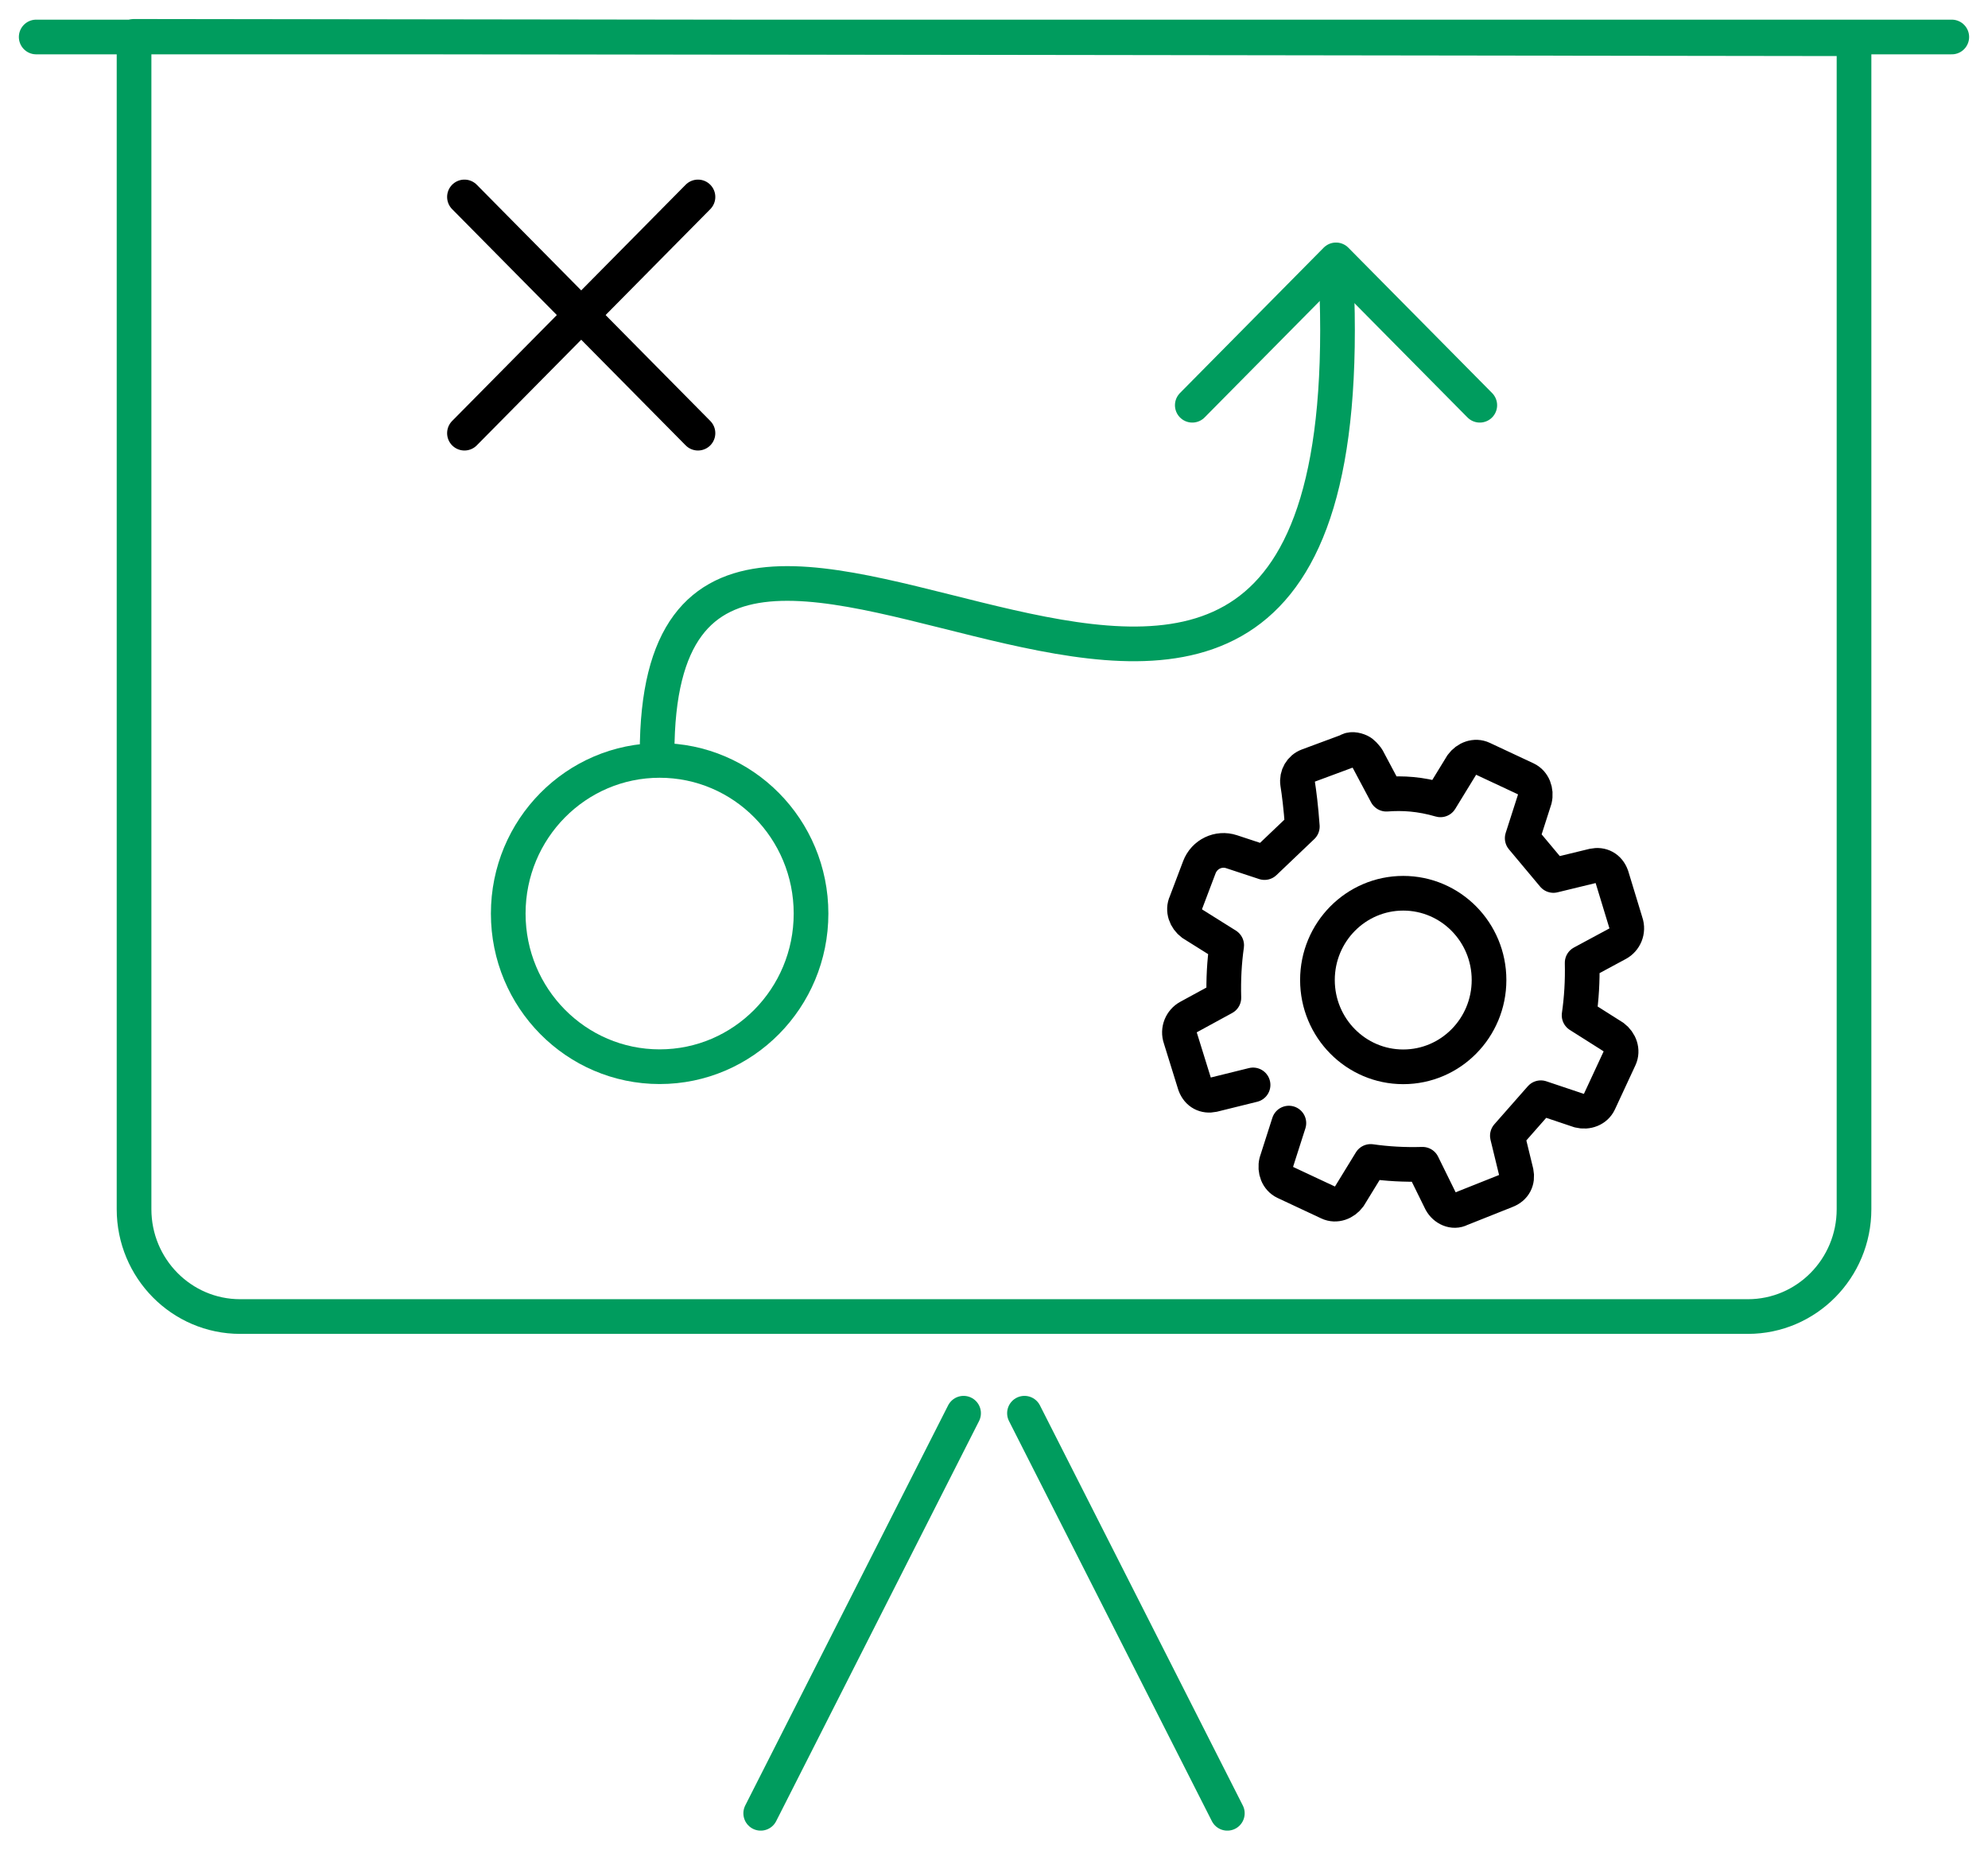 <svg width="86" height="80" viewBox="0 0 86 80" fill="none" xmlns="http://www.w3.org/2000/svg">
<path d="M5.799 1.573V52.298C5.799 54.863 7.855 56.942 10.39 56.942H75.612C78.148 56.942 80.204 54.863 80.204 52.298V1.676L5.799 1.573Z" stroke="#009C5E" stroke-width="1.5" stroke-linecap="round" stroke-linejoin="round"/>
<path d="M1.566 1.6H84.433" stroke="#009C5E" stroke-width="1.5" stroke-linecap="round" stroke-linejoin="round"/>
<path d="M28.536 46.136C32.153 46.136 35.085 43.171 35.085 39.513C35.085 35.854 32.153 32.889 28.536 32.889C24.919 32.889 21.986 35.854 21.986 39.513C21.986 43.171 24.919 46.136 28.536 46.136Z" stroke="#009C5E" stroke-width="1.5" stroke-linecap="round" stroke-linejoin="round"/>
<path d="M28.426 32.572C28.426 11.618 59.287 45.812 57.809 12.023" stroke="#009C5E" stroke-width="1.5" stroke-linecap="round" stroke-linejoin="round"/>
<path d="M51.578 17.527L57.795 11.24L64.015 17.527" stroke="#009C5E" stroke-width="1.5" stroke-linecap="round" stroke-linejoin="round"/>
<path d="M30.194 8.518L20.092 18.735" stroke="black" stroke-width="1.5" stroke-linecap="round" stroke-linejoin="round"/>
<path d="M30.194 18.735L20.092 8.518" stroke="black" stroke-width="1.5" stroke-linecap="round" stroke-linejoin="round"/>
<path d="M41.684 61.123L32.908 78.427" stroke="#009C5E" stroke-width="1.5" stroke-linecap="round" stroke-linejoin="round"/>
<path d="M44.318 61.123L53.094 78.427" stroke="#009C5E" stroke-width="1.5" stroke-linecap="round" stroke-linejoin="round"/>
<path d="M55.756 48.575L55.216 50.261C55.133 50.609 55.269 50.983 55.582 51.132L57.476 52.019C57.789 52.168 58.16 52.031 58.371 51.74L59.294 50.234C60.012 50.337 60.76 50.379 61.538 50.356L62.332 51.969C62.498 52.279 62.876 52.455 63.182 52.291L65.151 51.507C65.522 51.369 65.665 51.052 65.594 50.708L65.208 49.122L66.655 47.478L68.318 48.036C68.662 48.124 69.032 47.987 69.18 47.669L70.068 45.758C70.215 45.441 70.083 45.066 69.796 44.852L68.311 43.912C68.416 43.186 68.462 42.429 68.443 41.642L69.977 40.816C70.284 40.652 70.461 40.27 70.329 39.895L69.72 37.896C69.588 37.522 69.271 37.372 68.93 37.445L67.2 37.865L65.85 36.252L66.391 34.567C66.474 34.219 66.338 33.844 66.024 33.695L64.131 32.809C63.817 32.66 63.447 32.797 63.235 33.088L62.313 34.594C61.433 34.338 60.688 34.295 59.974 34.349L59.15 32.801C59.052 32.679 58.957 32.556 58.829 32.495C58.64 32.407 58.421 32.381 58.3 32.48L56.58 33.118C56.27 33.233 56.085 33.554 56.134 33.883C56.198 34.288 56.278 34.911 56.338 35.748L54.702 37.307L53.277 36.837C52.71 36.65 52.098 36.944 51.883 37.51L51.301 39.047C51.153 39.364 51.289 39.738 51.577 39.952L53.066 40.885C52.963 41.611 52.922 42.368 52.944 43.155L51.414 43.989C51.108 44.157 50.934 44.539 51.066 44.91L51.686 46.905C51.822 47.28 52.136 47.425 52.476 47.352L54.207 46.924" stroke="black" stroke-width="1.5" stroke-linecap="round" stroke-linejoin="round"/>
<path d="M60.703 46.141C62.753 46.141 64.415 44.46 64.415 42.387C64.415 40.314 62.753 38.634 60.703 38.634C58.654 38.634 56.992 40.314 56.992 42.387C56.992 44.46 58.654 46.141 60.703 46.141Z" stroke="black" stroke-width="1.5" stroke-linecap="round" stroke-linejoin="round"/>
</svg>
